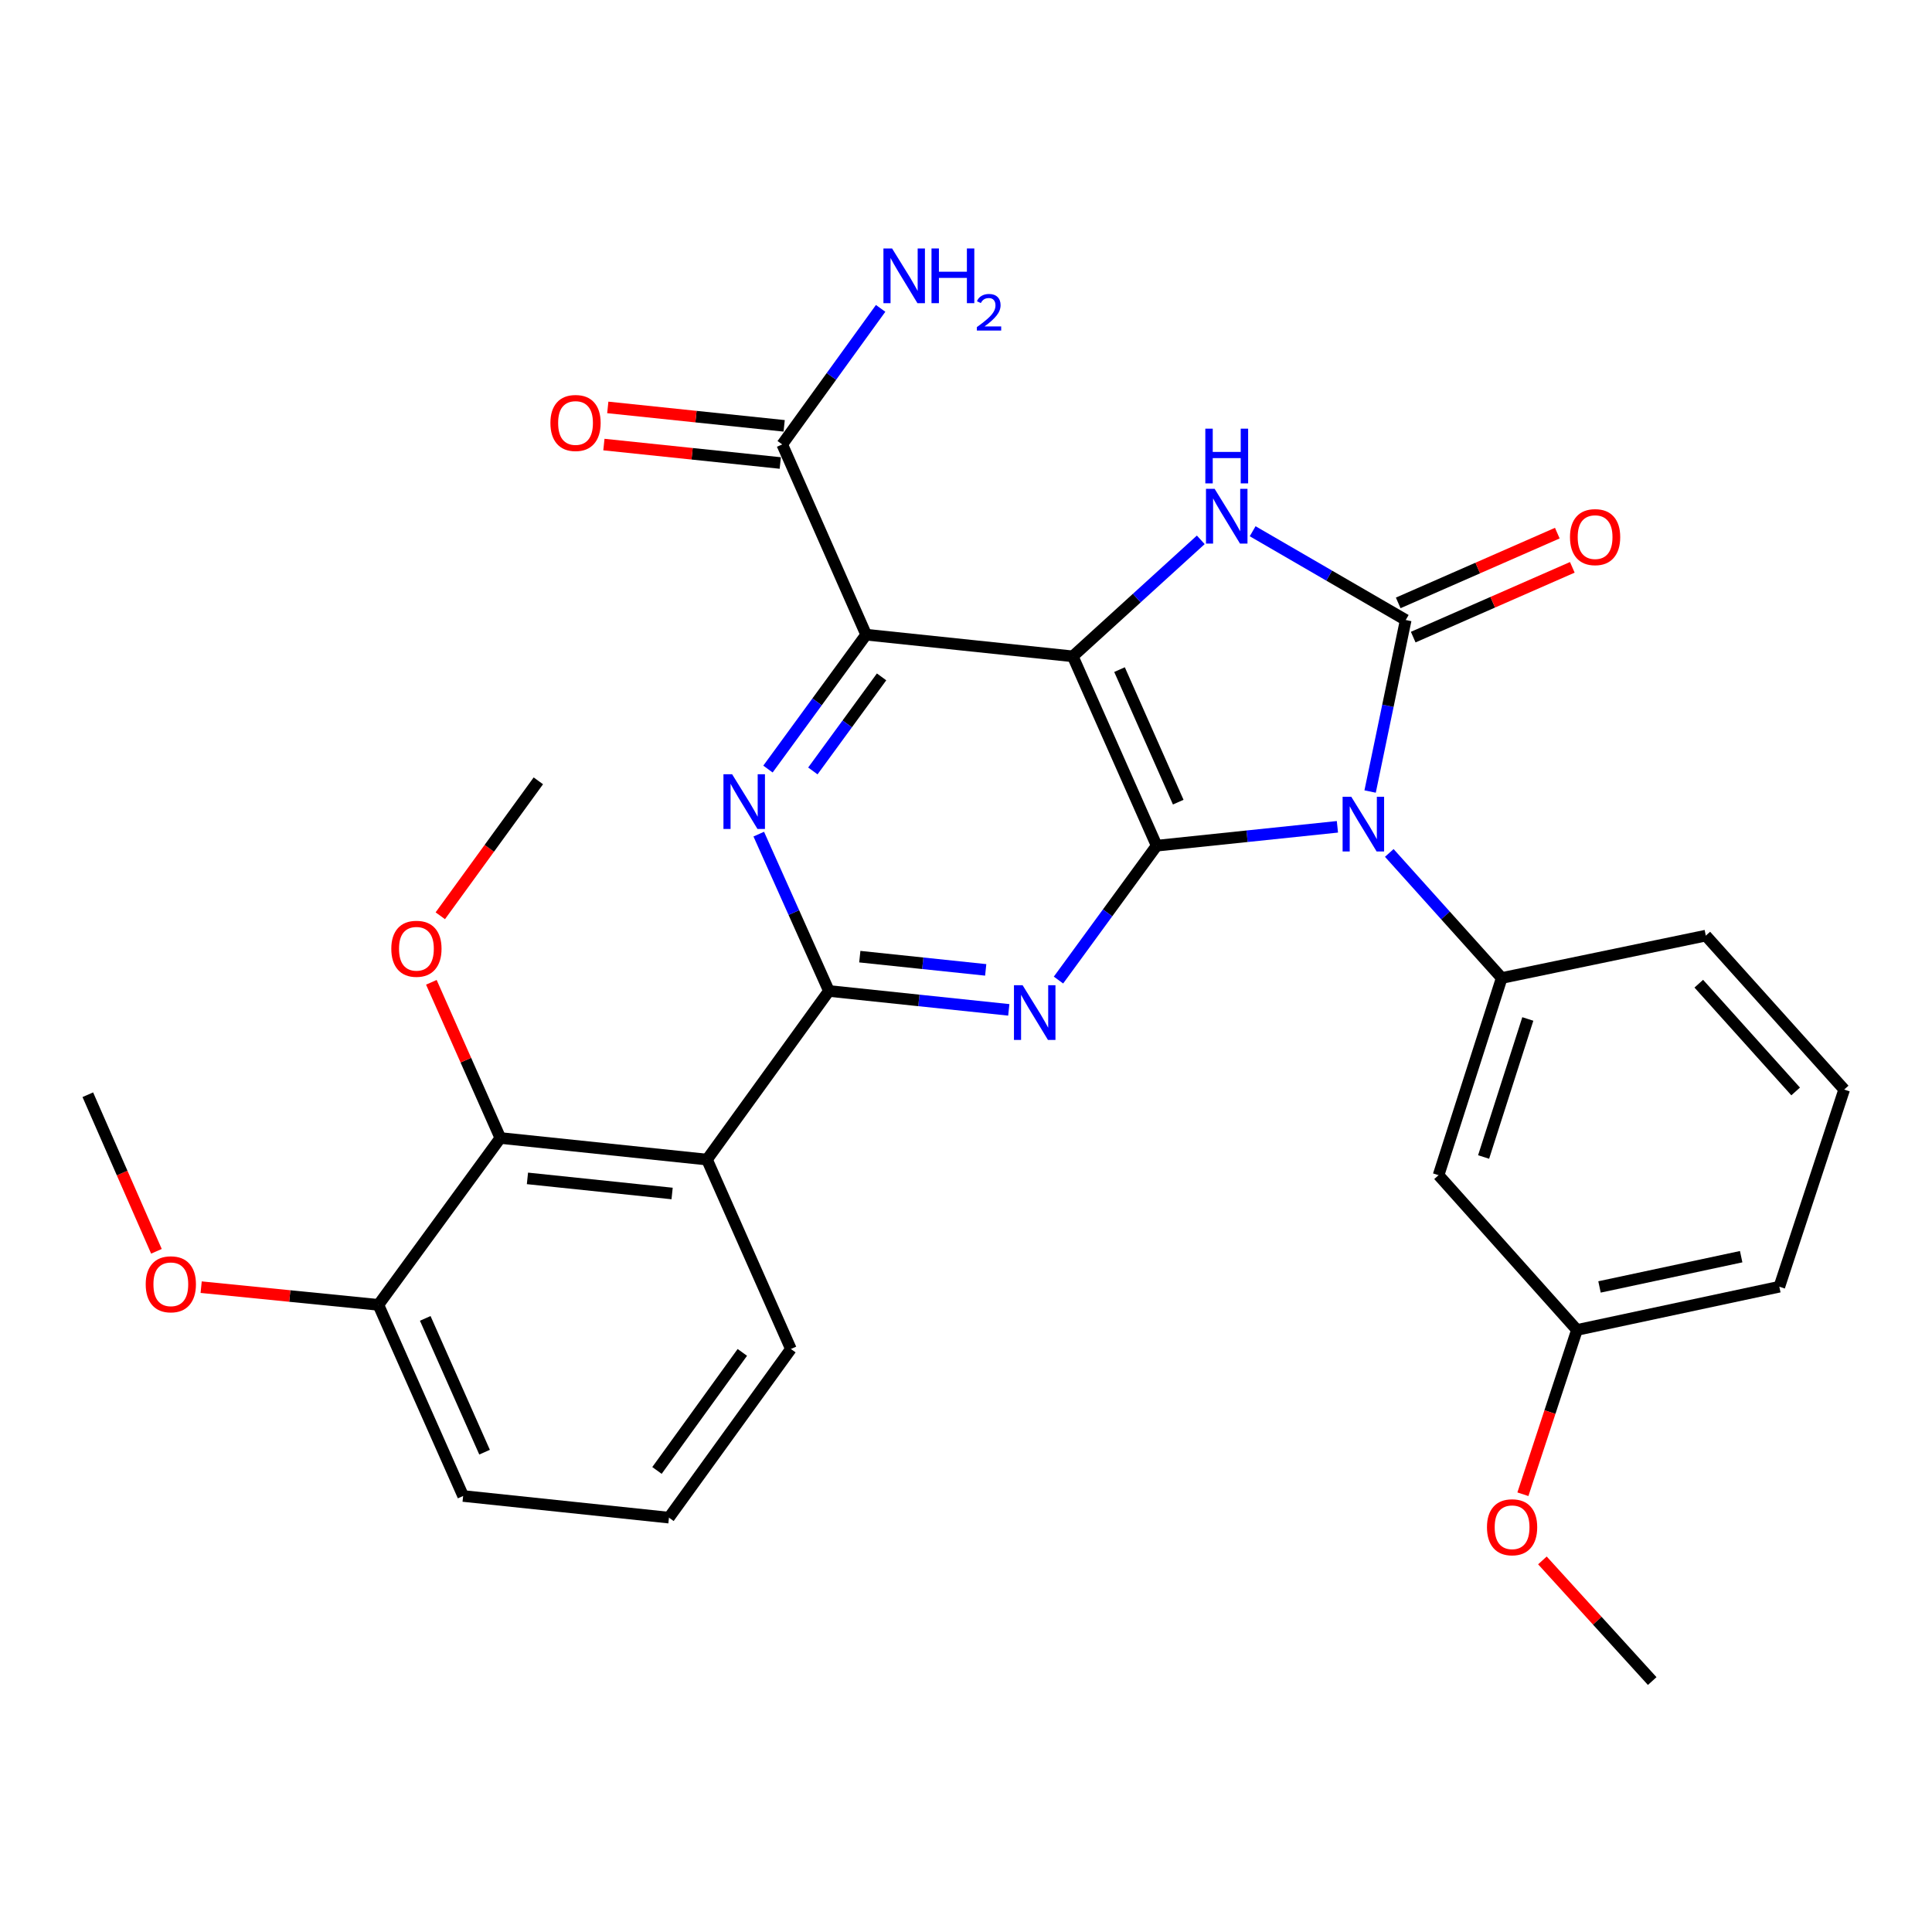 <?xml version='1.0' encoding='iso-8859-1'?>
<svg version='1.1' baseProfile='full'
              xmlns='http://www.w3.org/2000/svg'
                      xmlns:rdkit='http://www.rdkit.org/xml'
                      xmlns:xlink='http://www.w3.org/1999/xlink'
                  xml:space='preserve'
width='1000px' height='1000px' viewBox='0 0 1000 1000'>
<!-- END OF HEADER -->
<rect style='opacity:1.0;fill:#FFFFFF;stroke:none' width='1000' height='1000' x='0' y='0'> </rect>
<path class='bond-1' d='M 692.243,427.956 L 645.467,432.841' style='fill:none;fill-rule:evenodd;stroke:#0000FF;stroke-width:6px;stroke-linecap:butt;stroke-linejoin:miter;stroke-opacity:1' />
<path class='bond-1' d='M 645.467,432.841 L 598.69,437.725' style='fill:none;fill-rule:evenodd;stroke:#000000;stroke-width:6px;stroke-linecap:butt;stroke-linejoin:miter;stroke-opacity:1' />
<path class='bond-2' d='M 709.17,409.697 L 718.383,365.306' style='fill:none;fill-rule:evenodd;stroke:#0000FF;stroke-width:6px;stroke-linecap:butt;stroke-linejoin:miter;stroke-opacity:1' />
<path class='bond-2' d='M 718.383,365.306 L 727.595,320.915' style='fill:none;fill-rule:evenodd;stroke:#000000;stroke-width:6px;stroke-linecap:butt;stroke-linejoin:miter;stroke-opacity:1' />
<path class='bond-9' d='M 719.09,441.479 L 748.187,473.845' style='fill:none;fill-rule:evenodd;stroke:#0000FF;stroke-width:6px;stroke-linecap:butt;stroke-linejoin:miter;stroke-opacity:1' />
<path class='bond-9' d='M 748.187,473.845 L 777.284,506.211' style='fill:none;fill-rule:evenodd;stroke:#000000;stroke-width:6px;stroke-linecap:butt;stroke-linejoin:miter;stroke-opacity:1' />
<path class='bond-0' d='M 555.274,339.722 L 598.69,437.725' style='fill:none;fill-rule:evenodd;stroke:#000000;stroke-width:6px;stroke-linecap:butt;stroke-linejoin:miter;stroke-opacity:1' />
<path class='bond-0' d='M 579.464,346.592 L 609.855,415.194' style='fill:none;fill-rule:evenodd;stroke:#000000;stroke-width:6px;stroke-linecap:butt;stroke-linejoin:miter;stroke-opacity:1' />
<path class='bond-3' d='M 555.274,339.722 L 448.313,328.509' style='fill:none;fill-rule:evenodd;stroke:#000000;stroke-width:6px;stroke-linecap:butt;stroke-linejoin:miter;stroke-opacity:1' />
<path class='bond-30' d='M 555.274,339.722 L 588.396,309.57' style='fill:none;fill-rule:evenodd;stroke:#000000;stroke-width:6px;stroke-linecap:butt;stroke-linejoin:miter;stroke-opacity:1' />
<path class='bond-30' d='M 588.396,309.57 L 621.519,279.417' style='fill:none;fill-rule:evenodd;stroke:#0000FF;stroke-width:6px;stroke-linecap:butt;stroke-linejoin:miter;stroke-opacity:1' />
<path class='bond-4' d='M 598.69,437.725 L 573.278,472.503' style='fill:none;fill-rule:evenodd;stroke:#000000;stroke-width:6px;stroke-linecap:butt;stroke-linejoin:miter;stroke-opacity:1' />
<path class='bond-4' d='M 573.278,472.503 L 547.865,507.281' style='fill:none;fill-rule:evenodd;stroke:#0000FF;stroke-width:6px;stroke-linecap:butt;stroke-linejoin:miter;stroke-opacity:1' />
<path class='bond-5' d='M 727.595,320.915 L 687.982,297.942' style='fill:none;fill-rule:evenodd;stroke:#000000;stroke-width:6px;stroke-linecap:butt;stroke-linejoin:miter;stroke-opacity:1' />
<path class='bond-5' d='M 687.982,297.942 L 648.37,274.969' style='fill:none;fill-rule:evenodd;stroke:#0000FF;stroke-width:6px;stroke-linecap:butt;stroke-linejoin:miter;stroke-opacity:1' />
<path class='bond-13' d='M 731.477,329.768 L 772.651,311.712' style='fill:none;fill-rule:evenodd;stroke:#000000;stroke-width:6px;stroke-linecap:butt;stroke-linejoin:miter;stroke-opacity:1' />
<path class='bond-13' d='M 772.651,311.712 L 813.826,293.656' style='fill:none;fill-rule:evenodd;stroke:#FF0000;stroke-width:6px;stroke-linecap:butt;stroke-linejoin:miter;stroke-opacity:1' />
<path class='bond-13' d='M 723.713,312.061 L 764.887,294.005' style='fill:none;fill-rule:evenodd;stroke:#000000;stroke-width:6px;stroke-linecap:butt;stroke-linejoin:miter;stroke-opacity:1' />
<path class='bond-13' d='M 764.887,294.005 L 806.061,275.949' style='fill:none;fill-rule:evenodd;stroke:#FF0000;stroke-width:6px;stroke-linecap:butt;stroke-linejoin:miter;stroke-opacity:1' />
<path class='bond-10' d='M 448.313,328.509 L 404.876,230.033' style='fill:none;fill-rule:evenodd;stroke:#000000;stroke-width:6px;stroke-linecap:butt;stroke-linejoin:miter;stroke-opacity:1' />
<path class='bond-32' d='M 448.313,328.509 L 422.905,363.287' style='fill:none;fill-rule:evenodd;stroke:#000000;stroke-width:6px;stroke-linecap:butt;stroke-linejoin:miter;stroke-opacity:1' />
<path class='bond-32' d='M 422.905,363.287 L 397.497,398.065' style='fill:none;fill-rule:evenodd;stroke:#0000FF;stroke-width:6px;stroke-linecap:butt;stroke-linejoin:miter;stroke-opacity:1' />
<path class='bond-32' d='M 456.303,350.348 L 438.517,374.692' style='fill:none;fill-rule:evenodd;stroke:#000000;stroke-width:6px;stroke-linecap:butt;stroke-linejoin:miter;stroke-opacity:1' />
<path class='bond-32' d='M 438.517,374.692 L 420.731,399.037' style='fill:none;fill-rule:evenodd;stroke:#0000FF;stroke-width:6px;stroke-linecap:butt;stroke-linejoin:miter;stroke-opacity:1' />
<path class='bond-6' d='M 522.146,522.707 L 475.595,517.815' style='fill:none;fill-rule:evenodd;stroke:#0000FF;stroke-width:6px;stroke-linecap:butt;stroke-linejoin:miter;stroke-opacity:1' />
<path class='bond-6' d='M 475.595,517.815 L 429.044,512.924' style='fill:none;fill-rule:evenodd;stroke:#000000;stroke-width:6px;stroke-linecap:butt;stroke-linejoin:miter;stroke-opacity:1' />
<path class='bond-6' d='M 510.201,502.011 L 477.615,498.587' style='fill:none;fill-rule:evenodd;stroke:#0000FF;stroke-width:6px;stroke-linecap:butt;stroke-linejoin:miter;stroke-opacity:1' />
<path class='bond-6' d='M 477.615,498.587 L 445.029,495.163' style='fill:none;fill-rule:evenodd;stroke:#000000;stroke-width:6px;stroke-linecap:butt;stroke-linejoin:miter;stroke-opacity:1' />
<path class='bond-7' d='M 429.044,512.924 L 410.888,472.334' style='fill:none;fill-rule:evenodd;stroke:#000000;stroke-width:6px;stroke-linecap:butt;stroke-linejoin:miter;stroke-opacity:1' />
<path class='bond-7' d='M 410.888,472.334 L 392.733,431.745' style='fill:none;fill-rule:evenodd;stroke:#0000FF;stroke-width:6px;stroke-linecap:butt;stroke-linejoin:miter;stroke-opacity:1' />
<path class='bond-8' d='M 429.044,512.924 L 365.939,600.196' style='fill:none;fill-rule:evenodd;stroke:#000000;stroke-width:6px;stroke-linecap:butt;stroke-linejoin:miter;stroke-opacity:1' />
<path class='bond-11' d='M 365.939,600.196 L 258.968,589.025' style='fill:none;fill-rule:evenodd;stroke:#000000;stroke-width:6px;stroke-linecap:butt;stroke-linejoin:miter;stroke-opacity:1' />
<path class='bond-11' d='M 347.885,617.75 L 273.005,609.931' style='fill:none;fill-rule:evenodd;stroke:#000000;stroke-width:6px;stroke-linecap:butt;stroke-linejoin:miter;stroke-opacity:1' />
<path class='bond-19' d='M 365.939,600.196 L 409.366,698.231' style='fill:none;fill-rule:evenodd;stroke:#000000;stroke-width:6px;stroke-linecap:butt;stroke-linejoin:miter;stroke-opacity:1' />
<path class='bond-12' d='M 777.284,506.211 L 744.598,608.274' style='fill:none;fill-rule:evenodd;stroke:#000000;stroke-width:6px;stroke-linecap:butt;stroke-linejoin:miter;stroke-opacity:1' />
<path class='bond-12' d='M 790.794,527.417 L 767.914,598.861' style='fill:none;fill-rule:evenodd;stroke:#000000;stroke-width:6px;stroke-linecap:butt;stroke-linejoin:miter;stroke-opacity:1' />
<path class='bond-20' d='M 777.284,506.211 L 882.923,484.277' style='fill:none;fill-rule:evenodd;stroke:#000000;stroke-width:6px;stroke-linecap:butt;stroke-linejoin:miter;stroke-opacity:1' />
<path class='bond-15' d='M 405.881,220.419 L 360.234,215.648' style='fill:none;fill-rule:evenodd;stroke:#000000;stroke-width:6px;stroke-linecap:butt;stroke-linejoin:miter;stroke-opacity:1' />
<path class='bond-15' d='M 360.234,215.648 L 314.588,210.877' style='fill:none;fill-rule:evenodd;stroke:#FF0000;stroke-width:6px;stroke-linecap:butt;stroke-linejoin:miter;stroke-opacity:1' />
<path class='bond-15' d='M 403.871,239.648 L 358.225,234.877' style='fill:none;fill-rule:evenodd;stroke:#000000;stroke-width:6px;stroke-linecap:butt;stroke-linejoin:miter;stroke-opacity:1' />
<path class='bond-15' d='M 358.225,234.877 L 312.578,230.106' style='fill:none;fill-rule:evenodd;stroke:#FF0000;stroke-width:6px;stroke-linecap:butt;stroke-linejoin:miter;stroke-opacity:1' />
<path class='bond-16' d='M 404.876,230.033 L 430.344,194.824' style='fill:none;fill-rule:evenodd;stroke:#000000;stroke-width:6px;stroke-linecap:butt;stroke-linejoin:miter;stroke-opacity:1' />
<path class='bond-16' d='M 430.344,194.824 L 455.812,159.614' style='fill:none;fill-rule:evenodd;stroke:#0000FF;stroke-width:6px;stroke-linecap:butt;stroke-linejoin:miter;stroke-opacity:1' />
<path class='bond-14' d='M 258.968,589.025 L 195.853,675.395' style='fill:none;fill-rule:evenodd;stroke:#000000;stroke-width:6px;stroke-linecap:butt;stroke-linejoin:miter;stroke-opacity:1' />
<path class='bond-18' d='M 258.968,589.025 L 241.118,548.733' style='fill:none;fill-rule:evenodd;stroke:#000000;stroke-width:6px;stroke-linecap:butt;stroke-linejoin:miter;stroke-opacity:1' />
<path class='bond-18' d='M 241.118,548.733 L 223.268,508.442' style='fill:none;fill-rule:evenodd;stroke:#FF0000;stroke-width:6px;stroke-linecap:butt;stroke-linejoin:miter;stroke-opacity:1' />
<path class='bond-17' d='M 744.598,608.274 L 816.231,688.381' style='fill:none;fill-rule:evenodd;stroke:#000000;stroke-width:6px;stroke-linecap:butt;stroke-linejoin:miter;stroke-opacity:1' />
<path class='bond-21' d='M 195.853,675.395 L 149.986,670.814' style='fill:none;fill-rule:evenodd;stroke:#000000;stroke-width:6px;stroke-linecap:butt;stroke-linejoin:miter;stroke-opacity:1' />
<path class='bond-21' d='M 149.986,670.814 L 104.118,666.233' style='fill:none;fill-rule:evenodd;stroke:#FF0000;stroke-width:6px;stroke-linecap:butt;stroke-linejoin:miter;stroke-opacity:1' />
<path class='bond-33' d='M 195.853,675.395 L 239.72,774.322' style='fill:none;fill-rule:evenodd;stroke:#000000;stroke-width:6px;stroke-linecap:butt;stroke-linejoin:miter;stroke-opacity:1' />
<path class='bond-33' d='M 220.107,682.397 L 250.814,751.645' style='fill:none;fill-rule:evenodd;stroke:#000000;stroke-width:6px;stroke-linecap:butt;stroke-linejoin:miter;stroke-opacity:1' />
<path class='bond-22' d='M 816.231,688.381 L 802.241,730.899' style='fill:none;fill-rule:evenodd;stroke:#000000;stroke-width:6px;stroke-linecap:butt;stroke-linejoin:miter;stroke-opacity:1' />
<path class='bond-22' d='M 802.241,730.899 L 788.25,773.417' style='fill:none;fill-rule:evenodd;stroke:#FF0000;stroke-width:6px;stroke-linecap:butt;stroke-linejoin:miter;stroke-opacity:1' />
<path class='bond-31' d='M 816.231,688.381 L 920.979,666.007' style='fill:none;fill-rule:evenodd;stroke:#000000;stroke-width:6px;stroke-linecap:butt;stroke-linejoin:miter;stroke-opacity:1' />
<path class='bond-31' d='M 827.905,666.118 L 901.228,650.456' style='fill:none;fill-rule:evenodd;stroke:#000000;stroke-width:6px;stroke-linecap:butt;stroke-linejoin:miter;stroke-opacity:1' />
<path class='bond-27' d='M 227.897,473.998 L 253.271,439.078' style='fill:none;fill-rule:evenodd;stroke:#FF0000;stroke-width:6px;stroke-linecap:butt;stroke-linejoin:miter;stroke-opacity:1' />
<path class='bond-27' d='M 253.271,439.078 L 278.646,404.159' style='fill:none;fill-rule:evenodd;stroke:#000000;stroke-width:6px;stroke-linecap:butt;stroke-linejoin:miter;stroke-opacity:1' />
<path class='bond-23' d='M 409.366,698.231 L 346.251,785.525' style='fill:none;fill-rule:evenodd;stroke:#000000;stroke-width:6px;stroke-linecap:butt;stroke-linejoin:miter;stroke-opacity:1' />
<path class='bond-23' d='M 384.231,699.997 L 340.05,761.102' style='fill:none;fill-rule:evenodd;stroke:#000000;stroke-width:6px;stroke-linecap:butt;stroke-linejoin:miter;stroke-opacity:1' />
<path class='bond-24' d='M 882.923,484.277 L 954.545,563.955' style='fill:none;fill-rule:evenodd;stroke:#000000;stroke-width:6px;stroke-linecap:butt;stroke-linejoin:miter;stroke-opacity:1' />
<path class='bond-24' d='M 879.288,509.154 L 929.423,564.929' style='fill:none;fill-rule:evenodd;stroke:#000000;stroke-width:6px;stroke-linecap:butt;stroke-linejoin:miter;stroke-opacity:1' />
<path class='bond-28' d='M 80.971,647.669 L 63.213,607.149' style='fill:none;fill-rule:evenodd;stroke:#FF0000;stroke-width:6px;stroke-linecap:butt;stroke-linejoin:miter;stroke-opacity:1' />
<path class='bond-28' d='M 63.213,607.149 L 45.455,566.63' style='fill:none;fill-rule:evenodd;stroke:#000000;stroke-width:6px;stroke-linecap:butt;stroke-linejoin:miter;stroke-opacity:1' />
<path class='bond-29' d='M 798.348,807.667 L 826.763,838.889' style='fill:none;fill-rule:evenodd;stroke:#FF0000;stroke-width:6px;stroke-linecap:butt;stroke-linejoin:miter;stroke-opacity:1' />
<path class='bond-29' d='M 826.763,838.889 L 855.179,870.111' style='fill:none;fill-rule:evenodd;stroke:#000000;stroke-width:6px;stroke-linecap:butt;stroke-linejoin:miter;stroke-opacity:1' />
<path class='bond-25' d='M 346.251,785.525 L 239.72,774.322' style='fill:none;fill-rule:evenodd;stroke:#000000;stroke-width:6px;stroke-linecap:butt;stroke-linejoin:miter;stroke-opacity:1' />
<path class='bond-26' d='M 954.545,563.955 L 920.979,666.007' style='fill:none;fill-rule:evenodd;stroke:#000000;stroke-width:6px;stroke-linecap:butt;stroke-linejoin:miter;stroke-opacity:1' />
<path  class='atom-0' d='M 699.412 412.394
L 708.692 427.394
Q 709.612 428.874, 711.092 431.554
Q 712.572 434.234, 712.652 434.394
L 712.652 412.394
L 716.412 412.394
L 716.412 440.714
L 712.532 440.714
L 702.572 424.314
Q 701.412 422.394, 700.172 420.194
Q 698.972 417.994, 698.612 417.314
L 698.612 440.714
L 694.932 440.714
L 694.932 412.394
L 699.412 412.394
' fill='#0000FF'/>
<path  class='atom-5' d='M 529.304 509.956
L 538.584 524.956
Q 539.504 526.436, 540.984 529.116
Q 542.464 531.796, 542.544 531.956
L 542.544 509.956
L 546.304 509.956
L 546.304 538.276
L 542.424 538.276
L 532.464 521.876
Q 531.304 519.956, 530.064 517.756
Q 528.864 515.556, 528.504 514.876
L 528.504 538.276
L 524.824 538.276
L 524.824 509.956
L 529.304 509.956
' fill='#0000FF'/>
<path  class='atom-6' d='M 628.692 253.027
L 637.972 268.027
Q 638.892 269.507, 640.372 272.187
Q 641.852 274.867, 641.932 275.027
L 641.932 253.027
L 645.692 253.027
L 645.692 281.347
L 641.812 281.347
L 631.852 264.947
Q 630.692 263.027, 629.452 260.827
Q 628.252 258.627, 627.892 257.947
L 627.892 281.347
L 624.212 281.347
L 624.212 253.027
L 628.692 253.027
' fill='#0000FF'/>
<path  class='atom-6' d='M 623.872 221.875
L 627.712 221.875
L 627.712 233.915
L 642.192 233.915
L 642.192 221.875
L 646.032 221.875
L 646.032 250.195
L 642.192 250.195
L 642.192 237.115
L 627.712 237.115
L 627.712 250.195
L 623.872 250.195
L 623.872 221.875
' fill='#0000FF'/>
<path  class='atom-8' d='M 378.938 400.74
L 388.218 415.74
Q 389.138 417.22, 390.618 419.9
Q 392.098 422.58, 392.178 422.74
L 392.178 400.74
L 395.938 400.74
L 395.938 429.06
L 392.058 429.06
L 382.098 412.66
Q 380.938 410.74, 379.698 408.54
Q 378.498 406.34, 378.138 405.66
L 378.138 429.06
L 374.458 429.06
L 374.458 400.74
L 378.938 400.74
' fill='#0000FF'/>
<path  class='atom-14' d='M 812.619 278.008
Q 812.619 271.208, 815.979 267.408
Q 819.339 263.608, 825.619 263.608
Q 831.899 263.608, 835.259 267.408
Q 838.619 271.208, 838.619 278.008
Q 838.619 284.888, 835.219 288.808
Q 831.819 292.688, 825.619 292.688
Q 819.379 292.688, 815.979 288.808
Q 812.619 284.928, 812.619 278.008
M 825.619 289.488
Q 829.939 289.488, 832.259 286.608
Q 834.619 283.688, 834.619 278.008
Q 834.619 272.448, 832.259 269.648
Q 829.939 266.808, 825.619 266.808
Q 821.299 266.808, 818.939 269.608
Q 816.619 272.408, 816.619 278.008
Q 816.619 283.728, 818.939 286.608
Q 821.299 289.488, 825.619 289.488
' fill='#FF0000'/>
<path  class='atom-16' d='M 284.894 218.932
Q 284.894 212.132, 288.254 208.332
Q 291.614 204.532, 297.894 204.532
Q 304.174 204.532, 307.534 208.332
Q 310.894 212.132, 310.894 218.932
Q 310.894 225.812, 307.494 229.732
Q 304.094 233.612, 297.894 233.612
Q 291.654 233.612, 288.254 229.732
Q 284.894 225.852, 284.894 218.932
M 297.894 230.412
Q 302.214 230.412, 304.534 227.532
Q 306.894 224.612, 306.894 218.932
Q 306.894 213.372, 304.534 210.572
Q 302.214 207.732, 297.894 207.732
Q 293.574 207.732, 291.214 210.532
Q 288.894 213.332, 288.894 218.932
Q 288.894 224.652, 291.214 227.532
Q 293.574 230.412, 297.894 230.412
' fill='#FF0000'/>
<path  class='atom-17' d='M 461.742 128.601
L 471.022 143.601
Q 471.942 145.081, 473.422 147.761
Q 474.902 150.441, 474.982 150.601
L 474.982 128.601
L 478.742 128.601
L 478.742 156.921
L 474.862 156.921
L 464.902 140.521
Q 463.742 138.601, 462.502 136.401
Q 461.302 134.201, 460.942 133.521
L 460.942 156.921
L 457.262 156.921
L 457.262 128.601
L 461.742 128.601
' fill='#0000FF'/>
<path  class='atom-17' d='M 482.142 128.601
L 485.982 128.601
L 485.982 140.641
L 500.462 140.641
L 500.462 128.601
L 504.302 128.601
L 504.302 156.921
L 500.462 156.921
L 500.462 143.841
L 485.982 143.841
L 485.982 156.921
L 482.142 156.921
L 482.142 128.601
' fill='#0000FF'/>
<path  class='atom-17' d='M 505.675 155.928
Q 506.361 154.159, 507.998 153.182
Q 509.635 152.179, 511.905 152.179
Q 514.73 152.179, 516.314 153.71
Q 517.898 155.241, 517.898 157.961
Q 517.898 160.733, 515.839 163.32
Q 513.806 165.907, 509.582 168.969
L 518.215 168.969
L 518.215 171.081
L 505.622 171.081
L 505.622 169.313
Q 509.107 166.831, 511.166 164.983
Q 513.252 163.135, 514.255 161.472
Q 515.258 159.809, 515.258 158.093
Q 515.258 156.297, 514.36 155.294
Q 513.463 154.291, 511.905 154.291
Q 510.4 154.291, 509.397 154.898
Q 508.394 155.505, 507.681 156.852
L 505.675 155.928
' fill='#0000FF'/>
<path  class='atom-19' d='M 202.541 491.081
Q 202.541 484.281, 205.901 480.481
Q 209.261 476.681, 215.541 476.681
Q 221.821 476.681, 225.181 480.481
Q 228.541 484.281, 228.541 491.081
Q 228.541 497.961, 225.141 501.881
Q 221.741 505.761, 215.541 505.761
Q 209.301 505.761, 205.901 501.881
Q 202.541 498.001, 202.541 491.081
M 215.541 502.561
Q 219.861 502.561, 222.181 499.681
Q 224.541 496.761, 224.541 491.081
Q 224.541 485.521, 222.181 482.721
Q 219.861 479.881, 215.541 479.881
Q 211.221 479.881, 208.861 482.681
Q 206.541 485.481, 206.541 491.081
Q 206.541 496.801, 208.861 499.681
Q 211.221 502.561, 215.541 502.561
' fill='#FF0000'/>
<path  class='atom-22' d='M 75.419 664.745
Q 75.419 657.945, 78.779 654.145
Q 82.139 650.345, 88.419 650.345
Q 94.699 650.345, 98.059 654.145
Q 101.419 657.945, 101.419 664.745
Q 101.419 671.625, 98.019 675.545
Q 94.619 679.425, 88.419 679.425
Q 82.179 679.425, 78.779 675.545
Q 75.419 671.665, 75.419 664.745
M 88.419 676.225
Q 92.739 676.225, 95.059 673.345
Q 97.419 670.425, 97.419 664.745
Q 97.419 659.185, 95.059 656.385
Q 92.739 653.545, 88.419 653.545
Q 84.099 653.545, 81.739 656.345
Q 79.419 659.145, 79.419 664.745
Q 79.419 670.465, 81.739 673.345
Q 84.099 676.225, 88.419 676.225
' fill='#FF0000'/>
<path  class='atom-23' d='M 769.654 790.503
Q 769.654 783.703, 773.014 779.903
Q 776.374 776.103, 782.654 776.103
Q 788.934 776.103, 792.294 779.903
Q 795.654 783.703, 795.654 790.503
Q 795.654 797.383, 792.254 801.303
Q 788.854 805.183, 782.654 805.183
Q 776.414 805.183, 773.014 801.303
Q 769.654 797.423, 769.654 790.503
M 782.654 801.983
Q 786.974 801.983, 789.294 799.103
Q 791.654 796.183, 791.654 790.503
Q 791.654 784.943, 789.294 782.143
Q 786.974 779.303, 782.654 779.303
Q 778.334 779.303, 775.974 782.103
Q 773.654 784.903, 773.654 790.503
Q 773.654 796.223, 775.974 799.103
Q 778.334 801.983, 782.654 801.983
' fill='#FF0000'/>
</svg>
